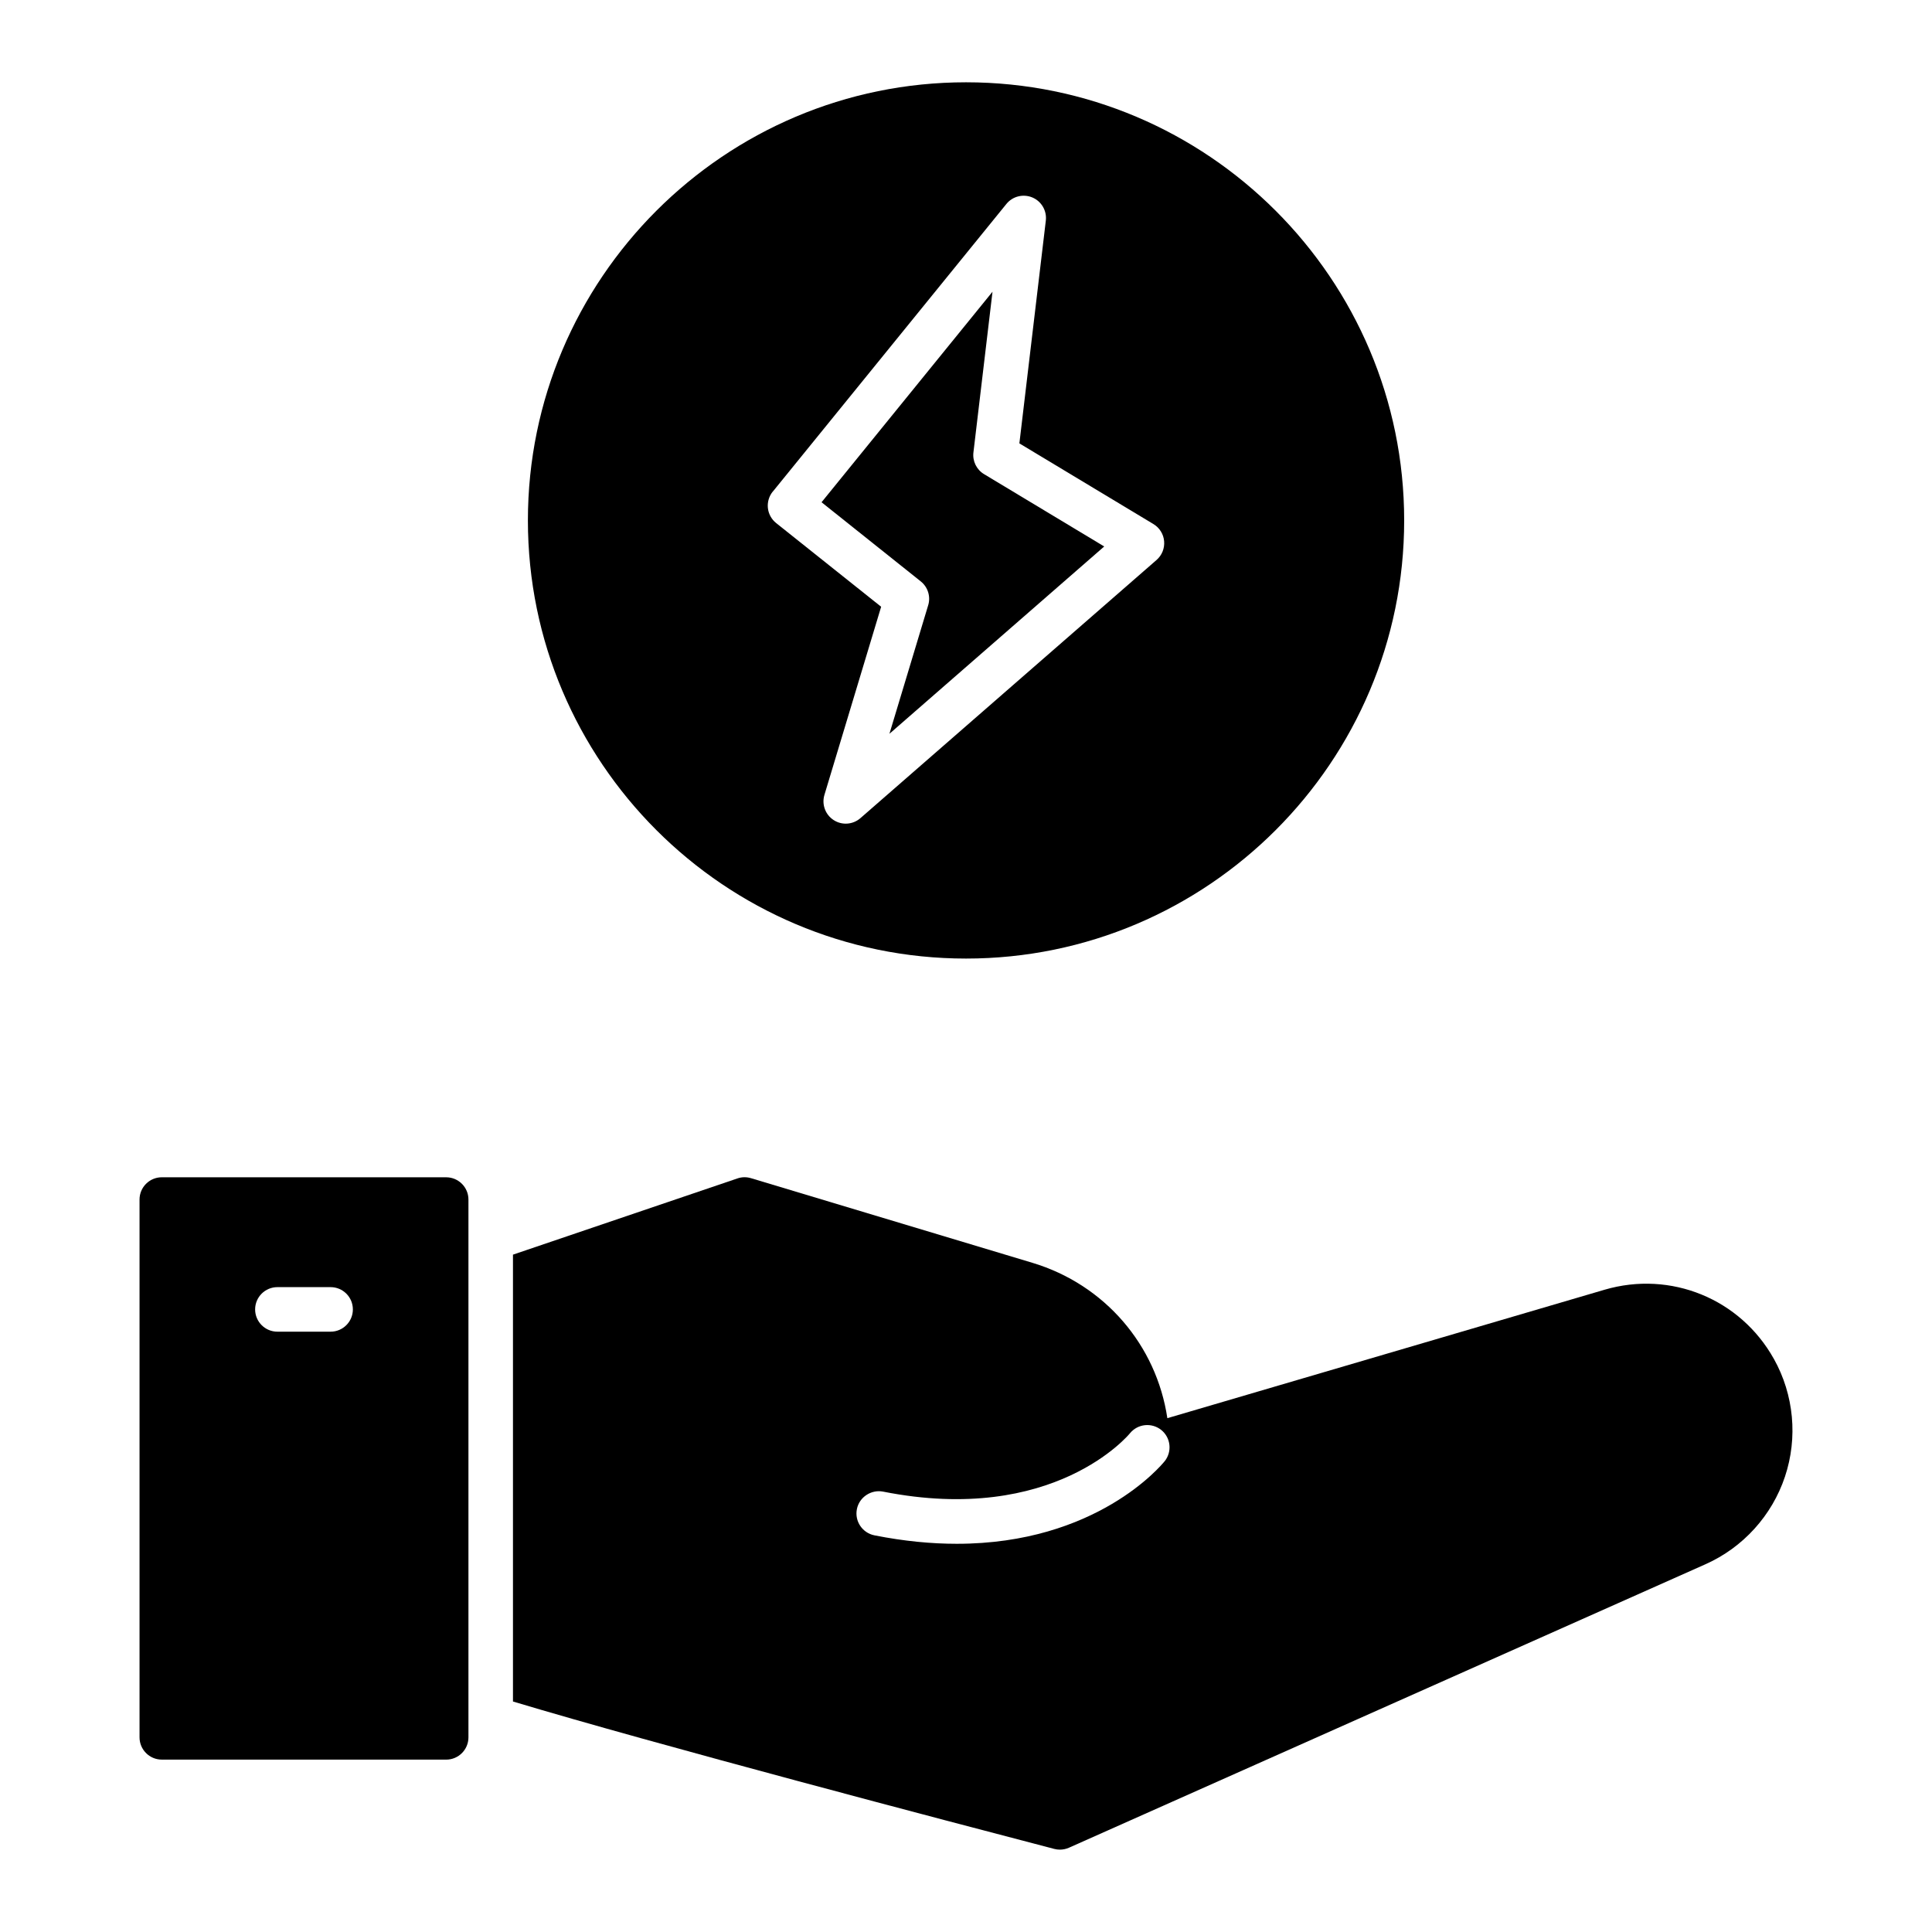 <?xml version="1.0" encoding="UTF-8"?>
<!-- Uploaded to: ICON Repo, www.svgrepo.com, Generator: ICON Repo Mixer Tools -->
<svg fill="#000000" width="800px" height="800px" version="1.1" viewBox="144 144 512 512" xmlns="http://www.w3.org/2000/svg">
 <g>
  <path d="m262.24 455.99h-75.359c-3.258 0-5.902 2.644-5.902 5.902v142.52c0 3.258 2.644 5.902 5.902 5.902l75.359 0.004c3.258 0 5.902-2.644 5.902-5.902v-142.52c0-3.258-2.644-5.902-5.902-5.902zm-30.629 40.918h-14.098c-3.258 0-5.902-2.644-5.902-5.902 0-3.258 2.644-5.902 5.902-5.902h14.098c3.258 0 5.902 2.644 5.902 5.902 0 3.258-2.644 5.902-5.902 5.902z"/>
  <path d="m389.98 304.39-10.273 34.07 56.922-49.641-31.844-19.168c-1.992-1.195-3.094-3.449-2.816-5.754l5.055-42.586-45.305 55.789 26.293 20.973c1.883 1.504 2.668 4.008 1.969 6.32z"/>
  <path d="m400.01 398.03c64.023 0 116.11-52.09 116.11-116.11 0-64.023-52.09-116.11-116.11-116.11-64.023 0-116.11 52.09-116.11 116.11 0 64.023 52.09 116.11 116.11 116.11zm-51.207-123.75 61.906-76.234c1.66-2.047 4.465-2.723 6.879-1.715 2.426 1.023 3.871 3.527 3.566 6.133l-7.008 59.039 35.527 21.379c1.613 0.977 2.676 2.66 2.832 4.543 0.164 1.883-0.574 3.723-2 4.969l-78.492 68.43c-2 1.73-4.879 1.938-7.086 0.504-2.203-1.426-3.203-4.141-2.449-6.66l15.035-49.871-27.828-22.184c-1.227-0.984-2.023-2.418-2.188-3.984-0.164-1.566 0.301-3.133 1.289-4.352z"/>
  <path d="m614.11 504.15c-8.895-15.957-27.348-23.496-44.879-18.359l-115.87 34.039c-2.898-19.348-16.555-35.395-35.785-41.18l-74.547-22.418c-1.18-0.355-2.449-0.34-3.598 0.062l-59.488 20.199v118.42c37.824 11.367 115.35 31.738 143.46 39.07 0.496 0.133 0.992 0.188 1.488 0.188 0.82 0 1.637-0.172 2.402-0.512l168.68-75.121c9.941-4.426 17.617-12.887 21.059-23.207 3.449-10.32 2.379-21.695-2.922-31.195zm-161.48 27.102c-0.836 1.039-18.066 21.867-55.074 21.867-6.644 0-13.91-0.668-21.828-2.242-3.195-0.637-5.281-3.746-4.644-6.941 0.629-3.195 3.793-5.25 6.934-4.644 45.289 8.98 65.211-15.191 65.41-15.438 2.062-2.543 5.769-2.93 8.305-0.906 2.543 2.039 2.945 5.754 0.906 8.305z"/>
 </g>
</svg>